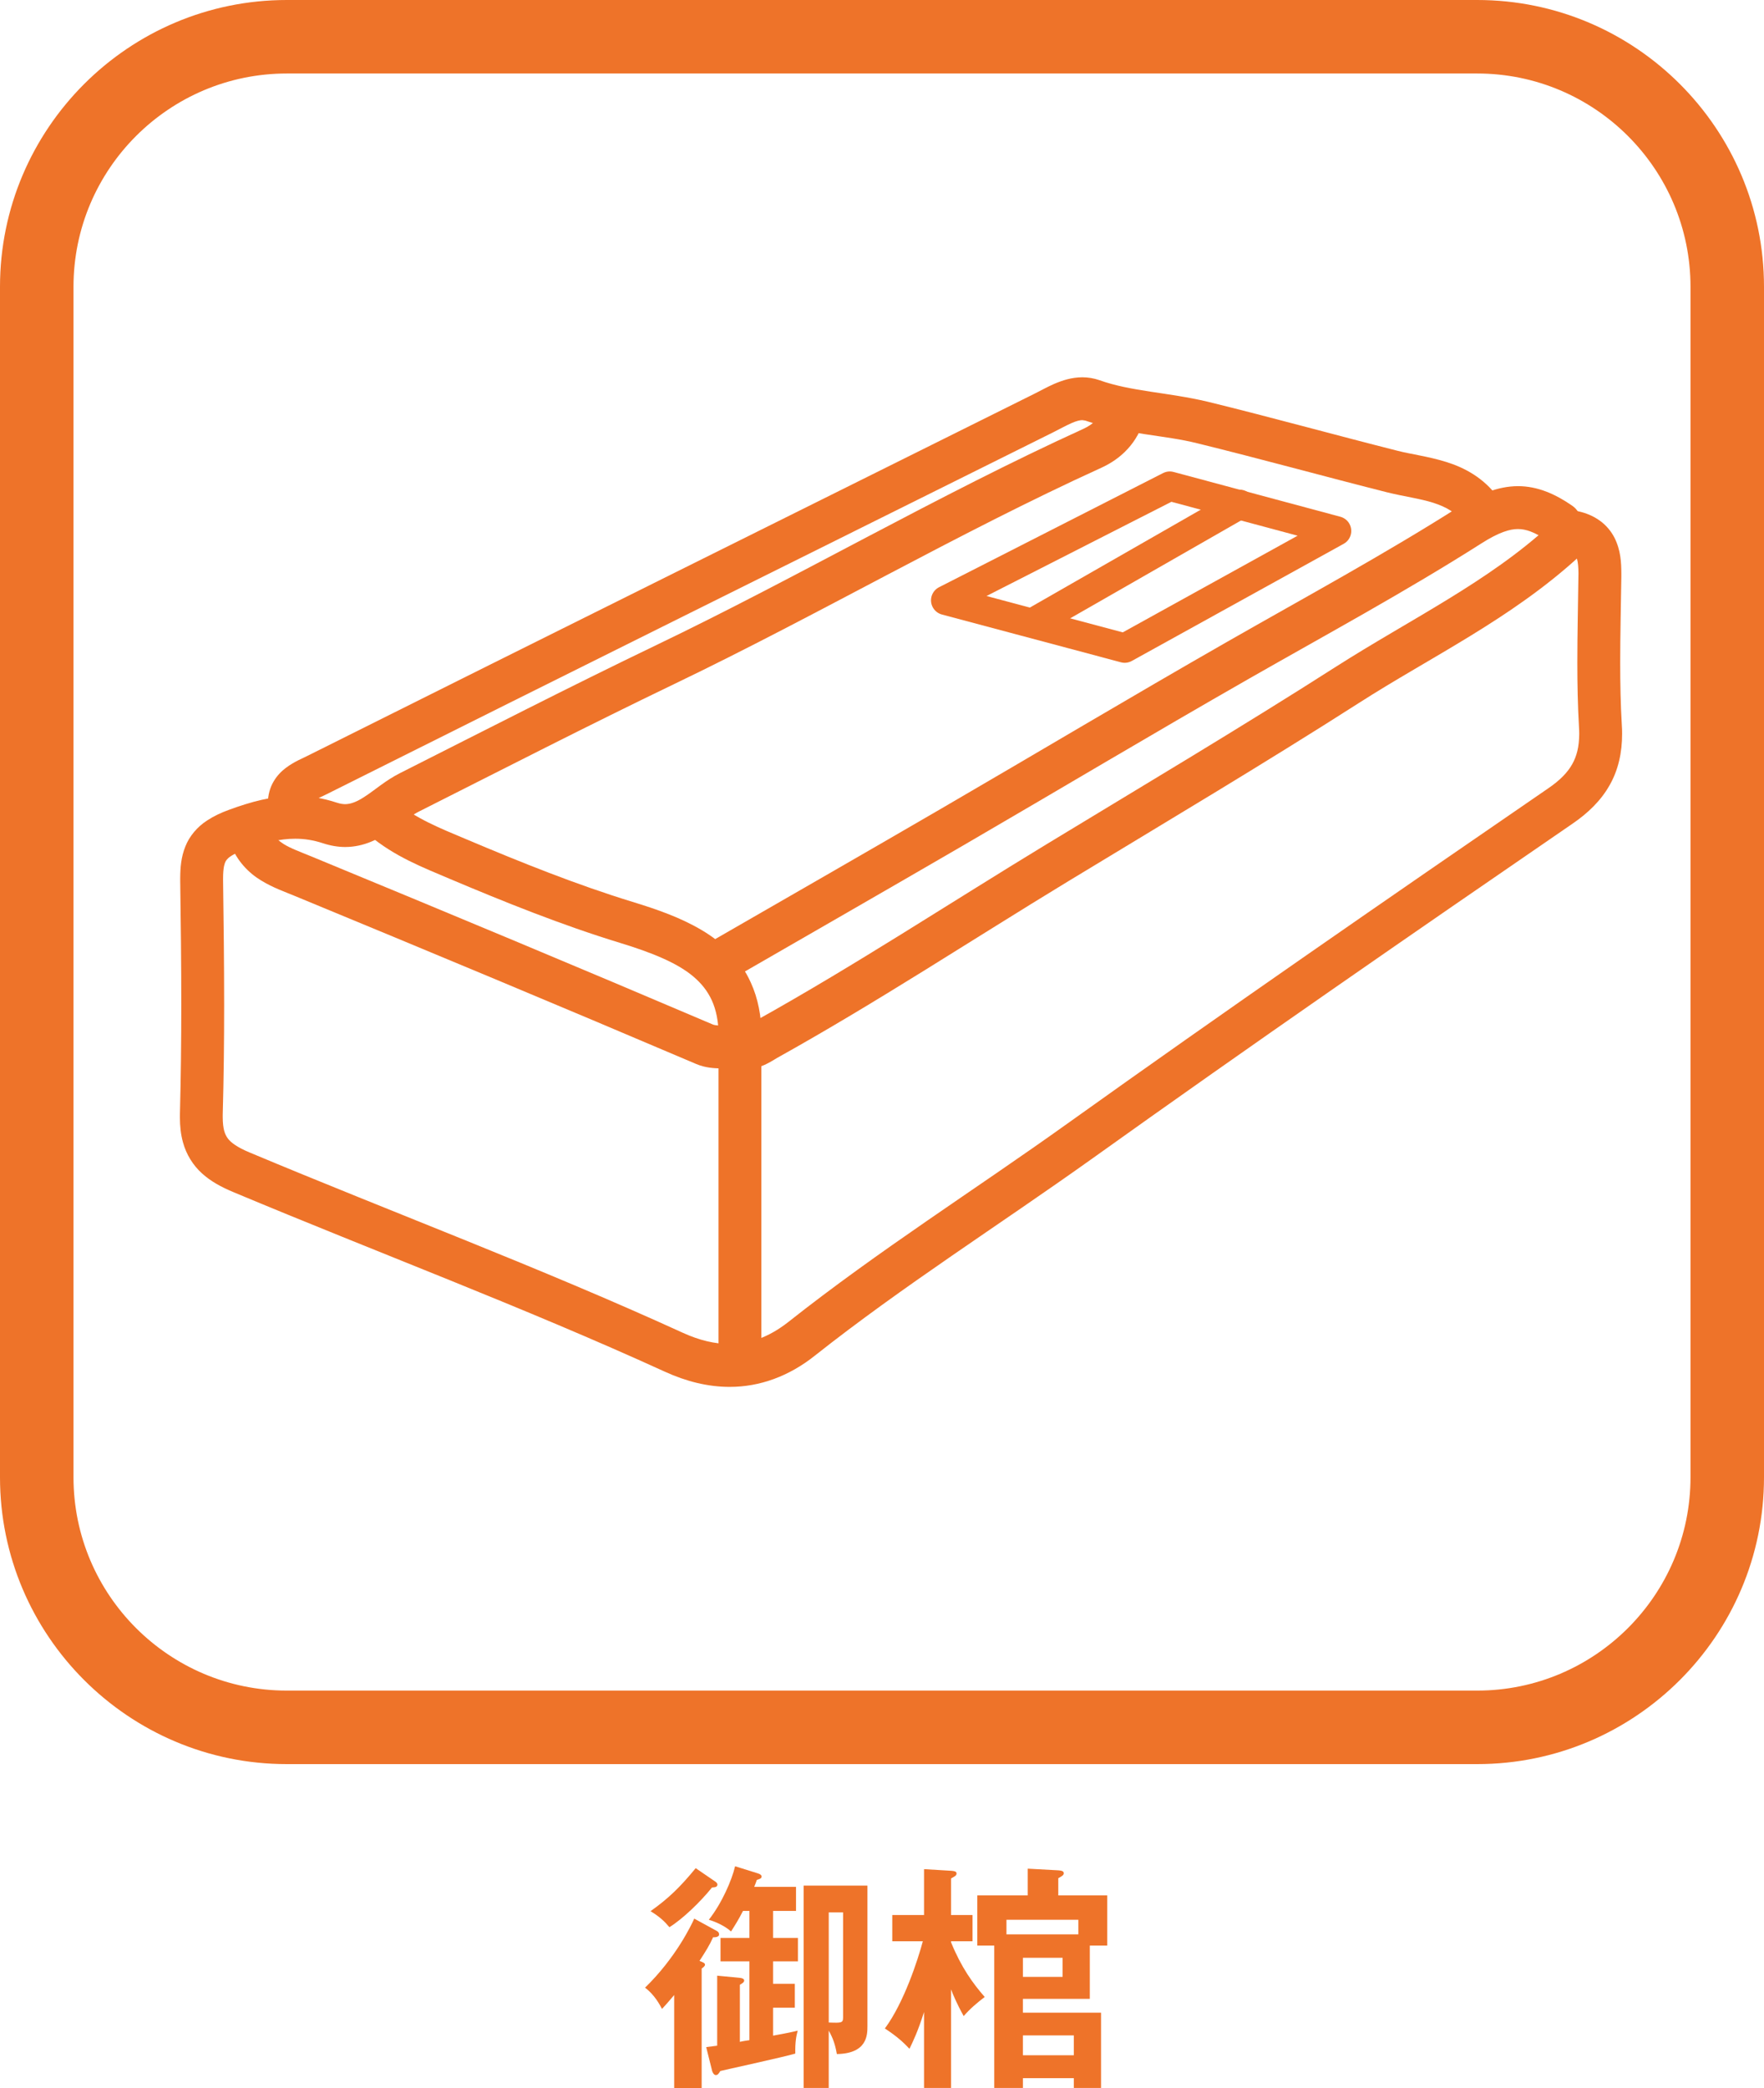 <?xml version="1.0" encoding="utf-8"?>
<!-- Generator: Adobe Illustrator 21.1.0, SVG Export Plug-In . SVG Version: 6.00 Build 0)  -->
<svg version="1.1" id="レイヤー_1" xmlns="http://www.w3.org/2000/svg" xmlns:xlink="http://www.w3.org/1999/xlink" x="0px"
	 y="0px" width="96.002px" height="113.639px" viewBox="0 0 96.002 113.639" style="enable-background:new 0 0 96.002 113.639;"
	 xml:space="preserve">
<style type="text/css">
	.st0{fill:#EE7329;}
	.st1{fill:none;stroke:#EE7329;stroke-width:1.599;stroke-linecap:round;stroke-linejoin:round;stroke-miterlimit:10;}
</style>
<g>
	<path class="st0" d="M38.992,105.072c0.078,0.039,0.143,0.091,0.143,0.208c0,0.104-0.143,0.156-0.325,0.144
		c-0.208,0.455-0.364,0.702-0.741,1.287c0.195,0.078,0.299,0.116,0.299,0.208c0,0.078-0.104,0.155-0.182,0.208v6.513h-1.495v-5.07
		c-0.338,0.403-0.494,0.572-0.663,0.754c-0.117-0.221-0.403-0.767-0.923-1.156c1.664-1.612,2.522-3.406,2.678-3.758L38.992,105.072z
		 M38.927,102.394c0.052,0.039,0.117,0.091,0.117,0.156c0,0.143-0.117,0.155-0.299,0.169c-0.611,0.767-1.612,1.729-2.314,2.158
		c-0.26-0.312-0.533-0.572-1.027-0.871c0.988-0.702,1.612-1.313,2.458-2.341L38.927,102.394z M38.433,111.403
		c0.169-0.025,0.416-0.052,0.598-0.077v-3.81l1.235,0.117c0.117,0.013,0.234,0.052,0.234,0.143c0,0.104-0.104,0.156-0.234,0.234
		v3.107c0.156-0.039,0.416-0.078,0.52-0.092v-4.29h-1.573v-1.273h1.573v-1.47h-0.351c-0.234,0.469-0.468,0.832-0.65,1.118
		c-0.325-0.299-0.845-0.533-1.209-0.637c0.715-0.91,1.248-2.146,1.43-2.912l1.248,0.39c0.13,0.039,0.195,0.104,0.195,0.169
		c0,0.092-0.078,0.13-0.26,0.183c-0.039,0.13-0.078,0.208-0.143,0.377h2.275v1.312h-1.248v1.47h1.352v1.273h-1.352v1.223h1.183v1.3
		h-1.183v1.521c0.858-0.155,1.079-0.208,1.339-0.272c-0.078,0.299-0.143,0.611-0.13,1.248c-0.546,0.169-4.004,0.923-4.082,0.949
		c-0.091,0.156-0.143,0.221-0.247,0.221c-0.091,0-0.169-0.13-0.195-0.221L38.433,111.403z M47.208,110.259
		c0,0.468,0,1.495-1.664,1.521c-0.091-0.521-0.208-0.858-0.442-1.274v3.12h-1.365v-11.012h3.471V110.259z M45.103,104.071v5.993
		c0.702,0.026,0.78,0.026,0.78-0.286v-5.707H45.103z"/>
	<path class="st0" d="M51.758,113.626h-1.469v-4.134c-0.338,1.065-0.598,1.599-0.793,2.002c-0.299-0.312-0.624-0.638-1.339-1.105
		c1.04-1.404,1.794-3.731,2.066-4.745H48.56v-1.43h1.729v-2.496l1.508,0.091c0.117,0.013,0.261,0.025,0.261,0.143
		s-0.092,0.156-0.3,0.273v1.989h1.17v1.43h-1.17v0.052c0.56,1.378,1.196,2.249,1.833,2.978c-0.441,0.338-0.806,0.649-1.144,1.04
		c-0.377-0.676-0.599-1.209-0.689-1.456V113.626z M55.671,113.093v0.533h-1.56v-7.748h-0.923v-2.73h2.743v-1.456l1.677,0.091
		c0.156,0.014,0.286,0.039,0.286,0.156c0,0.104-0.091,0.156-0.299,0.273v0.936h2.665v2.73h-0.949v2.898h-3.641v0.754h4.252v4.096
		H58.44v-0.533H55.671z M54.774,105.267h3.913v-0.793h-3.913V105.267z M55.671,106.541v1.04h2.158v-1.04H55.671z M58.44,111.845
		v-1.079h-2.77v1.079H58.44z"/>
</g>
<g>
	<path class="st0" d="M85.365,30.094c0.194,0.044,0.288,0.097,0.334,0.128c0.059,0.05,0.075,0.062,0.131,0.216
		c0.044,0.147,0.075,0.425,0.075,0.781l-0.003,0.125v-0.003c-0.019,1.556-0.059,3.128-0.059,4.716c0,1.169,0.022,2.344,0.091,3.525
		c0.006,0.119,0.012,0.237,0.012,0.353c-0.006,0.716-0.134,1.209-0.381,1.65c-0.247,0.441-0.647,0.866-1.306,1.316
		c-8.763,6.019-17.516,12.059-26.172,18.247c-5,3.578-10.259,6.897-15.188,10.797c-1.074,0.84-2.099,1.191-3.192,1.194
		c-0.794,0-1.639-0.194-2.552-0.612c-7.784-3.556-15.761-6.534-23.569-9.809c-0.678-0.281-1.02-0.541-1.184-0.759
		c-0.084-0.116-0.147-0.234-0.2-0.413c-0.047-0.178-0.081-0.422-0.081-0.747v-0.134v-0.003c0.056-1.994,0.077-3.991,0.077-5.981
		c0-2.266-0.027-4.525-0.058-6.781v-0.103c0-0.294,0.022-0.519,0.053-0.669c0.056-0.231,0.094-0.288,0.206-0.406
		c0.116-0.116,0.378-0.284,0.875-0.466c1.061-0.391,1.953-0.616,2.797-0.612c0.494,0,0.981,0.072,1.519,0.25
		c0.403,0.131,0.809,0.2,1.197,0.2c0.519,0,0.997-0.119,1.406-0.287c0.619-0.256,1.1-0.609,1.519-0.913
		c0.419-0.309,0.781-0.578,1.091-0.731c4.634-2.337,9.244-4.703,13.897-6.941c7.896-3.794,15.399-8.197,23.243-11.769
		c0.528-0.241,1.025-0.578,1.434-1.028c0.412-0.447,0.731-1.013,0.894-1.65c0.163-0.625-0.209-1.262-0.831-1.422
		c-0.625-0.166-1.263,0.209-1.425,0.831c-0.075,0.281-0.194,0.484-0.356,0.669c-0.169,0.181-0.394,0.344-0.684,0.478
		c-7.988,3.641-15.503,8.053-23.284,11.788c-4.694,2.256-9.314,4.628-13.937,6.962c-0.759,0.388-1.314,0.878-1.797,1.2
		c-0.241,0.166-0.456,0.291-0.647,0.366c-0.192,0.078-0.35,0.112-0.522,0.116c-0.131-0.003-0.277-0.022-0.463-0.084
		c-0.767-0.253-1.522-0.369-2.253-0.369c-1.261,0-2.428,0.328-3.6,0.756c-0.445,0.162-0.839,0.347-1.194,0.581
		c-0.531,0.34-0.969,0.85-1.192,1.422c-0.23,0.572-0.275,1.141-0.278,1.728v0.134c0.033,2.253,0.058,4.506,0.058,6.75
		c0,1.975-0.022,3.947-0.073,5.916v-0.003l-0.002,0.206c0,0.481,0.047,0.937,0.169,1.372c0.178,0.653,0.547,1.247,1.033,1.684
		c0.486,0.441,1.055,0.744,1.692,1.012c7.866,3.297,15.819,6.272,23.502,9.781c1.156,0.528,2.337,0.825,3.522,0.825
		c1.633,0.003,3.232-0.578,4.638-1.7c4.797-3.797,10.022-7.103,15.097-10.725c8.638-6.175,17.375-12.209,26.138-18.225
		c0.853-0.584,1.547-1.259,2.016-2.091c0.475-0.831,0.684-1.784,0.681-2.797c0-0.159-0.003-0.325-0.016-0.491
		c-0.066-1.119-0.087-2.25-0.087-3.388c0-1.544,0.04-3.109,0.062-4.684v-0.006v-0.147c-0.003-0.606-0.028-1.275-0.381-1.972
		c-0.178-0.341-0.447-0.669-0.794-0.916c-0.347-0.25-0.75-0.419-1.191-0.512c-0.628-0.141-1.25,0.253-1.388,0.881
		C84.34,29.331,84.737,29.953,85.365,30.094z"/>
	<path class="st0" d="M81.524,27.072c-0.772-1.075-1.847-1.634-2.822-1.934c-0.984-0.306-1.919-0.419-2.653-0.609
		c-3.425-0.866-6.847-1.816-10.316-2.666c-2.15-0.512-4.175-0.556-5.894-1.172c-0.312-0.109-0.634-0.159-0.934-0.159
		c-0.6,0.003-1.1,0.175-1.525,0.356c-0.422,0.184-0.778,0.391-1.078,0.537c-13.191,6.569-26.393,13.116-39.577,19.712
		c-0.244,0.128-0.688,0.294-1.163,0.647c-0.234,0.175-0.484,0.419-0.675,0.75c-0.194,0.328-0.309,0.744-0.306,1.156
		c0,0.216,0.028,0.431,0.075,0.644c0.147,0.628,0.773,1.019,1.4,0.872c0.628-0.141,1.019-0.772,0.875-1.397l-0.019-0.119
		l0.003-0.012l-0.059-0.009l0.05,0.034l0.009-0.025l-0.059-0.009l0.05,0.034c-0.003-0.003,0.062-0.075,0.222-0.163
		c0.156-0.091,0.381-0.187,0.642-0.316c13.177-6.597,26.379-13.141,39.57-19.709c0.372-0.188,0.7-0.369,0.972-0.488
		c0.272-0.122,0.475-0.166,0.594-0.163l0.162,0.025c2.194,0.76,4.309,0.781,6.106,1.238c3.425,0.841,6.847,1.788,10.303,2.662
		c0.931,0.231,1.809,0.344,2.525,0.572c0.716,0.234,1.219,0.516,1.631,1.078c0.378,0.522,1.106,0.637,1.628,0.259
		C81.784,28.325,81.902,27.594,81.524,27.072z"/>
	<path class="st0" d="M84.349,28.578c-3.344,3.081-7.594,5.122-11.65,7.709c-5.172,3.306-10.478,6.459-15.759,9.666
		c-5.303,3.222-10.447,6.606-15.796,9.584l0.003-0.003c-0.25,0.147-0.384,0.241-0.461,0.272c-0.08,0.031-0.086,0.041-0.192,0.044
		l-0.103-0.006l-0.131,1.159l1.164,0.075c0.014-0.228,0.022-0.453,0.022-0.675c0-1.1-0.195-2.078-0.583-2.928
		c-0.575-1.284-1.566-2.206-2.691-2.869c-1.131-0.669-2.412-1.119-3.763-1.531c-3.025-0.928-6.055-2.144-9.053-3.412
		c-1.461-0.612-2.762-1.141-3.769-2.003c-0.494-0.416-1.228-0.353-1.644,0.141c-0.416,0.491-0.356,1.225,0.137,1.641
		c1.395,1.175,2.953,1.769,4.367,2.372c3.025,1.278,6.127,2.528,9.277,3.491c1.716,0.522,3.134,1.091,4.014,1.841
		c0.444,0.378,0.767,0.784,1.002,1.294c0.23,0.509,0.37,1.134,0.37,1.966c0,0.166-0.005,0.341-0.017,0.522
		c-0.041,0.622,0.412,1.166,1.033,1.234c0.123,0.016,0.245,0.025,0.367,0.025c0.472,0.003,0.901-0.128,1.205-0.278
		c0.302-0.147,0.489-0.281,0.58-0.328l0.003-0.003c5.443-3.031,10.618-6.438,15.868-9.628c5.269-3.197,10.591-6.359,15.806-9.694
		c3.888-2.494,8.278-4.575,11.975-7.959c0.472-0.434,0.503-1.175,0.069-1.647C85.562,28.172,84.824,28.141,84.349,28.578z"/>
	<path class="st0" d="M85.552,27.512c-0.906-0.625-1.869-1.056-2.941-1.056c-1.097,0.006-2.122,0.437-3.225,1.137
		c-4.047,2.572-8.331,4.894-12.575,7.319C61.568,37.909,56.396,41,51.196,44.022c-4.144,2.409-8.309,4.8-12.471,7.197
		c-0.556,0.322-0.748,1.038-0.427,1.594c0.322,0.559,1.036,0.75,1.595,0.428c4.155-2.397,8.321-4.788,12.477-7.203
		c5.212-3.031,10.381-6.119,15.597-9.1c4.213-2.406,8.531-4.744,12.669-7.375c0.928-0.591,1.531-0.775,1.975-0.772
		c0.434,0,0.9,0.156,1.631,0.65c0.531,0.363,1.256,0.225,1.619-0.309C86.227,28.6,86.087,27.875,85.552,27.512z"/>
	<path class="st0" d="M12.541,45.919c0.34,0.934,1.005,1.594,1.662,1.991c0.659,0.406,1.311,0.625,1.861,0.856
		c7.286,3.009,14.561,6.041,21.812,9.131c0.527,0.225,1.005,0.234,1.314,0.247c0.322,0.013,0.511,0.022,0.75,0.091l0.33-1.119
		h-1.167c0,5.509,0,11.109,0,16.709c0,0.644,0.522,1.166,1.167,1.166c0.644,0,1.164-0.522,1.164-1.166c0-5.6,0-11.2,0-16.709
		c0-0.519-0.338-0.972-0.834-1.119c-0.555-0.163-1.028-0.172-1.322-0.184c-0.308-0.009-0.405-0.028-0.488-0.062
		c-7.259-3.094-14.544-6.131-21.837-9.141c-0.625-0.256-1.163-0.453-1.52-0.681c-0.361-0.238-0.545-0.425-0.706-0.825
		c-0.225-0.603-0.897-0.909-1.502-0.684C12.623,44.644,12.316,45.319,12.541,45.919z"/>
</g>
<path class="st0" d="M80.396,96.002h-64.79C7.001,96.002,0,89,0,80.395V15.606C0,7.002,7.001,0,15.606,0h64.79
	c8.606,0,15.606,7.002,15.606,15.606v64.789C96.002,89,89.002,96.002,80.396,96.002z M15.606,4C9.206,4,4,9.206,4,15.606v64.789
	c0,6.4,5.206,11.606,11.606,11.606h64.79c6.4,0,11.606-5.206,11.606-11.606V15.606C92.002,9.206,86.796,4,80.396,4H15.606z"/>
<polygon class="st1" points="51.468,32.669 63.662,26.456 72.74,28.894 61.209,35.269 "/>
<line class="st1" x1="56.196" y1="33.9" x2="67.462" y2="27.447"/>
</svg>
